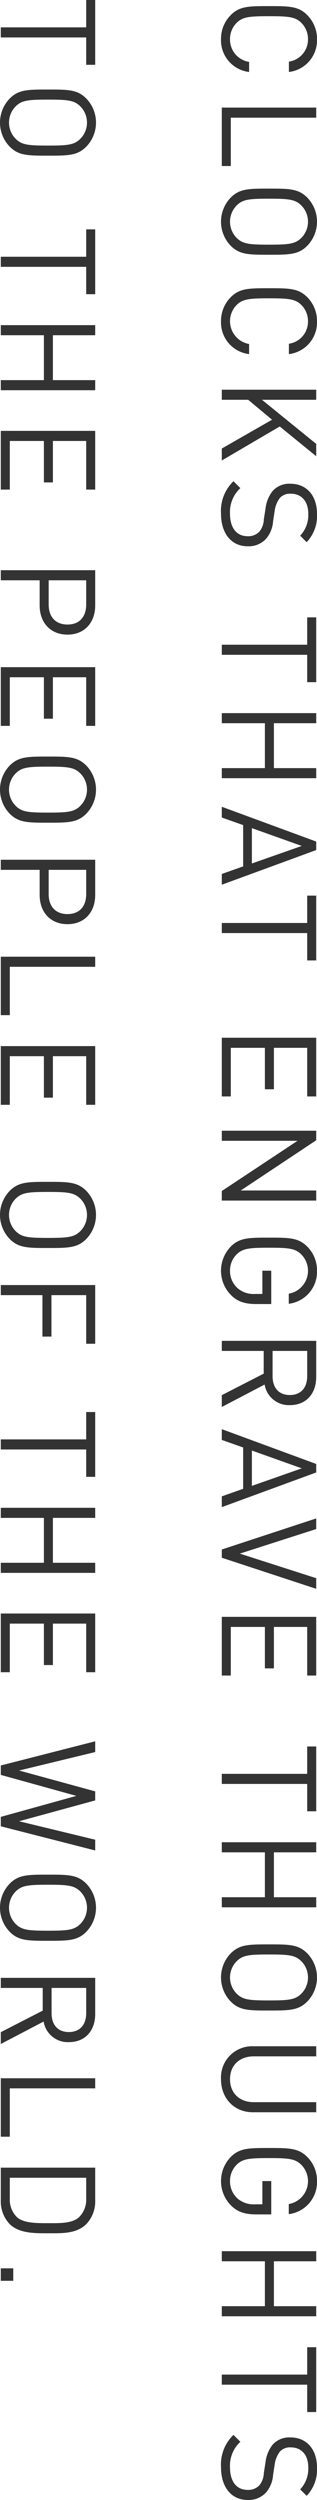 <svg xmlns="http://www.w3.org/2000/svg" width="71.72" height="564.66" viewBox="0 0 71.72 564.66">
  <path id="パス_377" data-name="パス 377" d="M17.16,16.82H14.88a5.1,5.1,0,0,1-5.13,4.32,5.142,5.142,0,0,1-3.69-1.5c-1.35-1.38-1.5-2.85-1.5-7.32S4.71,6.38,6.06,5A5.142,5.142,0,0,1,9.75,3.5a5.044,5.044,0,0,1,5.07,4.32h2.34A7.205,7.205,0,0,0,9.75,1.46,7.614,7.614,0,0,0,4.29,3.68C2.28,5.69,2.28,7.79,2.28,12.32s0,6.63,2.01,8.64a7.614,7.614,0,0,0,5.46,2.22A7.205,7.205,0,0,0,17.16,16.82ZM38.4,23V20.96H27.48V1.64H25.2V23ZM58.44,12.32c0-4.53,0-6.63-2.01-8.64a7.824,7.824,0,0,0-10.92,0C43.5,5.69,43.5,7.79,43.5,12.32s0,6.63,2.01,8.64a7.824,7.824,0,0,0,10.92,0C58.44,18.95,58.44,16.85,58.44,12.32Zm-2.28,0c0,4.47-.15,5.91-1.5,7.29a5.215,5.215,0,0,1-7.38,0c-1.35-1.38-1.5-2.82-1.5-7.29s.15-5.91,1.5-7.29a5.215,5.215,0,0,1,7.38,0C56.01,6.41,56.16,7.85,56.16,12.32Zm24.72,4.5H78.6a5.233,5.233,0,0,1-8.82,2.82c-1.35-1.38-1.5-2.85-1.5-7.32s.15-5.94,1.5-7.32a5.142,5.142,0,0,1,3.69-1.5,5.044,5.044,0,0,1,5.07,4.32h2.34a7.205,7.205,0,0,0-7.41-6.36,7.614,7.614,0,0,0-5.46,2.22C66,5.69,66,7.79,66,12.32s0,6.63,2.01,8.64a7.614,7.614,0,0,0,5.46,2.22A7.205,7.205,0,0,0,80.88,16.82ZM104.91,23,97.23,9.89l6.72-8.25h-2.79L91.2,13.91V1.64H88.92V23H91.2V17.03l4.5-5.4L102.21,23Zm19.38-5.88a5.348,5.348,0,0,0-1.8-4.23,6.877,6.877,0,0,0-3.9-1.5l-2.34-.36a6.144,6.144,0,0,1-2.88-1.17,3.084,3.084,0,0,1-.96-2.46c0-2.37,1.65-3.96,4.5-3.96a6.73,6.73,0,0,1,4.98,1.83l1.47-1.47A8.575,8.575,0,0,0,117,1.46c-4.23,0-6.84,2.4-6.84,6.03a5.048,5.048,0,0,0,1.62,3.99,7.765,7.765,0,0,0,3.93,1.62l2.49.39a4.6,4.6,0,0,1,2.79,1.02,3.439,3.439,0,0,1,1.02,2.67c0,2.49-1.92,3.96-5.04,3.96a7.338,7.338,0,0,1-5.82-2.34l-1.56,1.56a9.312,9.312,0,0,0,7.32,2.82C121.35,23.18,124.29,20.87,124.29,17.12ZM154.98,3.68V1.64H140.34V3.68h6.18V23h2.28V3.68ZM176.67,23V1.64h-2.28v9.57H164.25V1.64h-2.28V23h2.28V13.25h10.14V23Zm24.06,0L192.9,1.64h-1.92L183.12,23h2.43l1.71-4.83h9.33L198.3,23Zm-4.8-6.81h-7.98l4.02-11.28Zm21.9-12.51V1.64H203.19V3.68h6.18V23h2.28V3.68ZM248.55,23V20.96H237.57V13.25h9.36V11.21h-9.36V3.68h10.98V1.64H235.29V23Zm23.52,0V1.64h-2.28V18.71L258.45,1.64h-2.16V23h2.28V5.87L269.91,23Zm23.37-7.8V11.81h-7.53v2.01h5.25v1.62a5.6,5.6,0,0,1-1.2,3.87,5.206,5.206,0,0,1-4.05,1.83,5.142,5.142,0,0,1-3.69-1.5c-1.35-1.38-1.5-2.85-1.5-7.32s.15-5.91,1.5-7.29a5.252,5.252,0,0,1,8.88,2.82h2.28a7.279,7.279,0,0,0-7.47-6.39,7.563,7.563,0,0,0-5.46,2.22c-2.01,2.01-2.01,4.11-2.01,8.64s0,6.63,2.01,8.64a7.829,7.829,0,0,0,11.16-.24C294.93,19.31,295.44,17.66,295.44,15.2ZM318.69,23l-5.07-9.69a5.542,5.542,0,0,0,4.65-5.73c0-3.69-2.61-5.94-6.33-5.94h-8.19V23h2.28V13.52h5.13L316.02,23Zm-2.7-15.39c0,2.61-1.77,3.9-4.26,3.9h-5.7V3.68h5.7C314.22,3.68,315.99,5,315.99,7.61ZM341.31,23,333.48,1.64h-1.92L323.7,23h2.43l1.71-4.83h9.33L338.88,23Zm-4.8-6.81h-7.98l4.02-11.28ZM359.76,1.64h-2.4l-5.55,17.28L346.26,1.64h-2.4L350.88,23h1.86ZM379.35,23V20.96H368.37V13.25h9.36V11.21h-9.36V3.68h10.98V1.64H366.09V23ZM410.01,3.68V1.64H395.37V3.68h6.18V23h2.28V3.68ZM431.7,23V1.64h-2.28v9.57H419.28V1.64H417V23h2.28V13.25h10.14V23Zm23.31-10.68c0-4.53,0-6.63-2.01-8.64a7.824,7.824,0,0,0-10.92,0c-2.01,2.01-2.01,4.11-2.01,8.64s0,6.63,2.01,8.64a7.824,7.824,0,0,0,10.92,0C455.01,18.95,455.01,16.85,455.01,12.32Zm-2.28,0c0,4.47-.15,5.91-1.5,7.29a5.215,5.215,0,0,1-7.38,0c-1.35-1.38-1.5-2.82-1.5-7.29s.15-5.91,1.5-7.29a5.215,5.215,0,0,1,7.38,0C452.58,6.41,452.73,7.85,452.73,12.32Zm25.26,3.63V1.64h-2.28V15.77c0,3.24-2.07,5.37-5.19,5.37s-5.16-2.13-5.16-5.37V1.64h-2.28V15.95a7.051,7.051,0,0,0,7.44,7.23C474.84,23.18,477.99,20.21,477.99,15.95Zm23.07-.75V11.81h-7.53v2.01h5.25v1.62a5.6,5.6,0,0,1-1.2,3.87,5.206,5.206,0,0,1-4.05,1.83,5.142,5.142,0,0,1-3.69-1.5c-1.35-1.38-1.5-2.85-1.5-7.32s.15-5.91,1.5-7.29a5.252,5.252,0,0,1,8.88,2.82H501a7.279,7.279,0,0,0-7.47-6.39,7.563,7.563,0,0,0-5.46,2.22c-2.01,2.01-2.01,4.11-2.01,8.64s0,6.63,2.01,8.64a7.829,7.829,0,0,0,11.16-.24C500.55,19.31,501.06,17.66,501.06,15.2ZM524.07,23V1.64h-2.28v9.57H511.65V1.64h-2.28V23h2.28V13.25h10.14V23ZM545.7,3.68V1.64H531.06V3.68h6.18V23h2.28V3.68Zm19.86,13.44a5.348,5.348,0,0,0-1.8-4.23,6.876,6.876,0,0,0-3.9-1.5l-2.34-.36a6.144,6.144,0,0,1-2.88-1.17,3.084,3.084,0,0,1-.96-2.46c0-2.37,1.65-3.96,4.5-3.96a6.73,6.73,0,0,1,4.98,1.83l1.47-1.47a8.575,8.575,0,0,0-6.36-2.34c-4.23,0-6.84,2.4-6.84,6.03a5.048,5.048,0,0,0,1.62,3.99,7.765,7.765,0,0,0,3.93,1.62l2.49.39a4.6,4.6,0,0,1,2.79,1.02,3.439,3.439,0,0,1,1.02,2.67c0,2.49-1.92,3.96-5.04,3.96a7.338,7.338,0,0,1-5.82-2.34l-1.56,1.56a9.312,9.312,0,0,0,7.32,2.82C562.62,23.18,565.56,20.87,565.56,17.12ZM15.54,53.68V51.64H.9v2.04H7.08V73H9.36V53.68Zm20.52,8.64c0-4.53,0-6.63-2.01-8.64a7.824,7.824,0,0,0-10.92,0c-2.01,2.01-2.01,4.11-2.01,8.64s0,6.63,2.01,8.64a7.824,7.824,0,0,0,10.92,0C36.06,68.95,36.06,66.85,36.06,62.32Zm-2.28,0c0,4.47-.15,5.91-1.5,7.29a5.215,5.215,0,0,1-7.38,0c-1.35-1.38-1.5-2.82-1.5-7.29s.15-5.91,1.5-7.29a5.215,5.215,0,0,1,7.38,0C33.63,56.41,33.78,57.85,33.78,62.32Zm33.57-8.64V51.64H52.71v2.04h6.18V73h2.28V53.68ZM89.04,73V51.64H86.76v9.57H76.62V51.64H74.34V73h2.28V63.25H86.76V73Zm22.44,0V70.96H100.5V63.25h9.36V61.21H100.5V53.68h10.98V51.64H98.22V73Zm32.76-15.09c0-3.84-2.7-6.27-6.6-6.27h-7.95V73h2.28V64.21h5.67C141.54,64.21,144.24,61.75,144.24,57.91Zm-2.28,0c0,2.82-1.86,4.26-4.53,4.26h-5.46V53.68h5.46C140.1,53.68,141.96,55.09,141.96,57.91ZM164.85,73V70.96H153.87V63.25h9.36V61.21h-9.36V53.68h10.98V51.64H151.59V73Zm21.87-10.68c0-4.53,0-6.63-2.01-8.64a7.824,7.824,0,0,0-10.92,0c-2.01,2.01-2.01,4.11-2.01,8.64s0,6.63,2.01,8.64a7.824,7.824,0,0,0,10.92,0C186.72,68.95,186.72,66.85,186.72,62.32Zm-2.28,0c0,4.47-.15,5.91-1.5,7.29a5.215,5.215,0,0,1-7.38,0c-1.35-1.38-1.5-2.82-1.5-7.29s.15-5.91,1.5-7.29a5.215,5.215,0,0,1,7.38,0C184.29,56.41,184.44,57.85,184.44,62.32Zm25.2-4.41c0-3.84-2.7-6.27-6.6-6.27h-7.95V73h2.28V64.21h5.67C206.94,64.21,209.64,61.75,209.64,57.91Zm-2.28,0c0,2.82-1.86,4.26-4.53,4.26h-5.46V53.68h5.46C205.5,53.68,207.36,55.09,207.36,57.91ZM230.19,73V70.96H219.27V51.64h-2.28V73Zm20.25,0V70.96H239.46V63.25h9.36V61.21h-9.36V53.68h10.98V51.64H237.18V73Zm32.34-10.68c0-4.53,0-6.63-2.01-8.64a7.824,7.824,0,0,0-10.92,0c-2.01,2.01-2.01,4.11-2.01,8.64s0,6.63,2.01,8.64a7.824,7.824,0,0,0,10.92,0C282.78,68.95,282.78,66.85,282.78,62.32Zm-2.28,0c0,4.47-.15,5.91-1.5,7.29a5.215,5.215,0,0,1-7.38,0c-1.35-1.38-1.5-2.82-1.5-7.29s.15-5.91,1.5-7.29a5.215,5.215,0,0,1,7.38,0C280.35,56.41,280.5,57.85,280.5,62.32Zm23.91-8.64V51.64H291.15V73h2.28V63.58h9.36V61.54h-9.36V53.68Zm30.06,0V51.64H319.83v2.04h6.18V73h2.28V53.68ZM356.16,73V51.64h-2.28v9.57H343.74V51.64h-2.28V73h2.28V63.25h10.14V73Zm22.44,0V70.96H367.62V63.25h9.36V61.21h-9.36V53.68H378.6V51.64H365.34V73Zm40.26-21.36h-2.43l-4.17,17.22-4.71-17.22h-2.04L400.8,68.86l-4.17-17.22H394.2L399.66,73h2.13l4.74-17.1L411.27,73h2.13Zm20.4,10.68c0-4.53,0-6.63-2.01-8.64a7.824,7.824,0,0,0-10.92,0c-2.01,2.01-2.01,4.11-2.01,8.64s0,6.63,2.01,8.64a7.824,7.824,0,0,0,10.92,0C439.26,68.95,439.26,66.85,439.26,62.32Zm-2.28,0c0,4.47-.15,5.91-1.5,7.29a5.215,5.215,0,0,1-7.38,0c-1.35-1.38-1.5-2.82-1.5-7.29s.15-5.91,1.5-7.29a5.215,5.215,0,0,1,7.38,0C436.83,56.41,436.98,57.85,436.98,62.32ZM462.57,73l-5.07-9.69a5.542,5.542,0,0,0,4.65-5.73c0-3.69-2.61-5.94-6.33-5.94h-8.19V73h2.28V63.52h5.13L459.9,73Zm-2.7-15.39c0,2.61-1.77,3.9-4.26,3.9h-5.7V53.68h5.7C458.1,53.68,459.87,55,459.87,57.61ZM483.51,73V70.96H472.59V51.64h-2.28V73Zm21.81-10.92c0-2.97.12-6.24-2.1-8.46a7.467,7.467,0,0,0-5.4-1.98H490.5V73h7.32a7.467,7.467,0,0,0,5.4-1.98C505.44,68.8,505.32,65.05,505.32,62.08Zm-2.28,0c0,2.61.06,5.79-1.41,7.32a5.558,5.558,0,0,1-4.2,1.56h-4.65V53.68h4.65a5.558,5.558,0,0,1,4.2,1.56C503.1,56.77,503.04,59.47,503.04,62.08ZM516.06,73V70.18h-2.82V73Z" transform="translate(73.18 -0.9) rotate(90)" fill="#333"/>
</svg>
